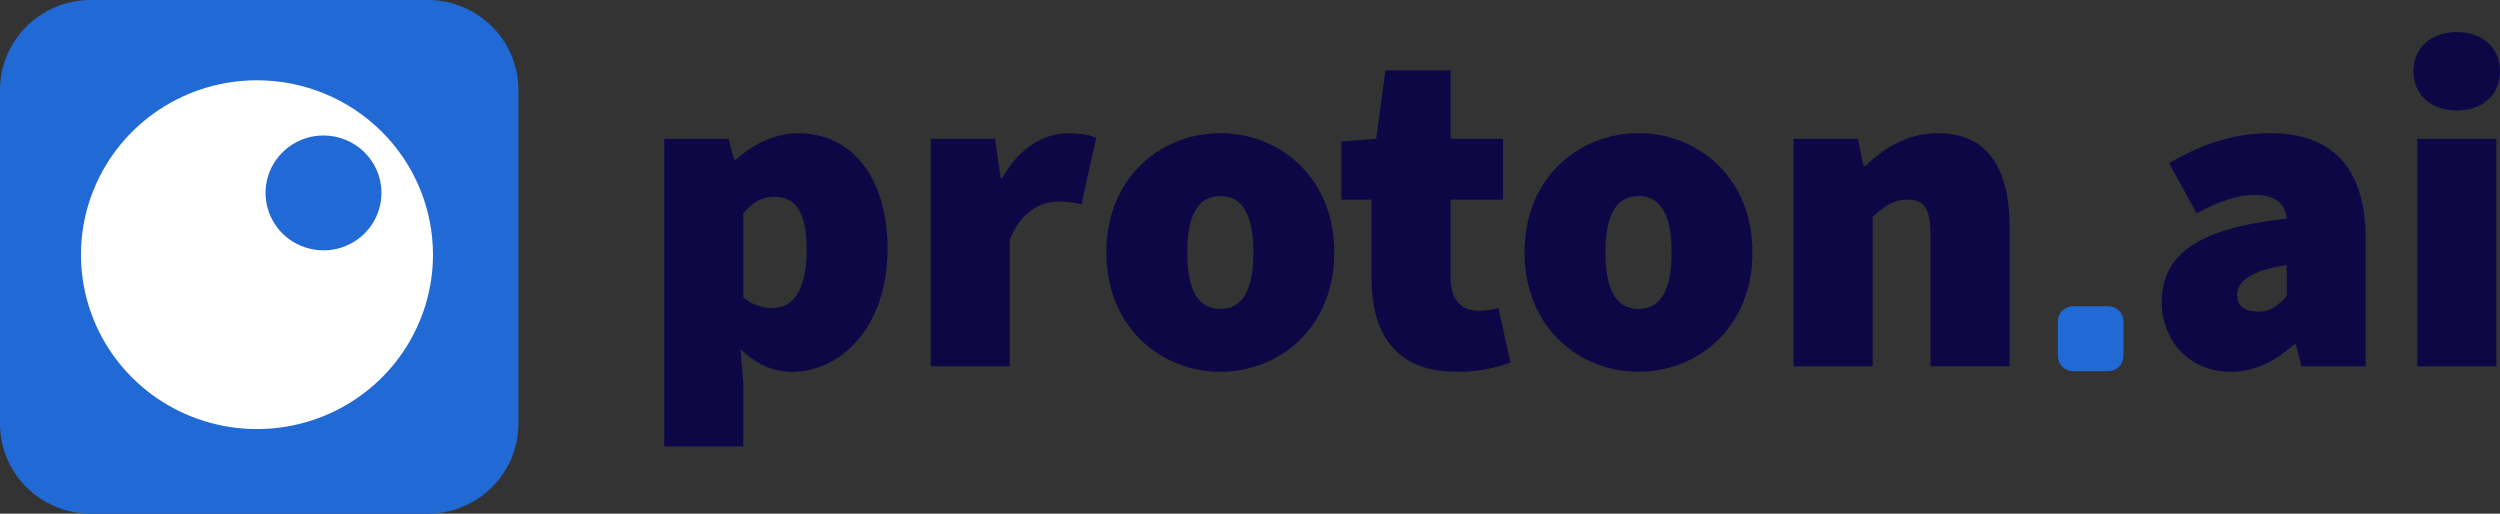 <svg width="146" height="30" viewBox="0 0 146 30" fill="none" xmlns="http://www.w3.org/2000/svg">
<rect x="0" y="0" width="146" height="30" fill="#333333" stroke="none"/>
<g clip-path="url(#clip0_303_89)">
<path d="M38.792 26.071H43.408V22.404L43.246 20.384C44.105 21.235 45.125 21.714 46.251 21.714C49.096 21.714 51.833 19.108 51.833 14.535C51.833 10.44 49.793 7.781 46.627 7.781C45.285 7.781 43.97 8.42 42.977 9.325H42.87L42.549 8.105H38.792V26.071ZM45.125 17.987C44.491 18.003 43.876 17.774 43.408 17.35V12.457C43.992 11.766 44.533 11.492 45.232 11.492C46.465 11.492 47.11 12.397 47.11 14.579C47.11 17.136 46.198 17.987 45.125 17.987Z" fill="#0D0745"/>
<path d="M54.356 21.391H58.972V13.998C59.617 12.35 60.797 11.771 61.763 11.771C62.233 11.766 62.701 11.82 63.157 11.932L64.016 8.049C63.64 7.891 63.184 7.783 62.353 7.783C61.038 7.783 59.535 8.582 58.544 10.39H58.437L58.113 8.105H54.356V21.391Z" fill="#0D0745"/>
<path d="M71.267 21.71C74.702 21.71 77.922 19.157 77.922 14.743C77.922 10.33 74.702 7.777 71.267 7.777C67.832 7.777 64.612 10.33 64.612 14.743C64.612 19.157 67.834 21.71 71.267 21.71ZM71.267 18.043C69.873 18.043 69.335 16.766 69.335 14.745C69.335 12.725 69.873 11.449 71.267 11.449C72.661 11.449 73.199 12.725 73.199 14.745C73.199 16.766 72.663 18.041 71.267 18.041V18.043Z" fill="#0D0745"/>
<path d="M85.039 21.71C86.118 21.724 87.191 21.544 88.206 21.179L87.509 17.987C87.126 18.1 86.728 18.154 86.329 18.147C85.47 18.14 84.716 17.669 84.716 16.21V11.659H87.775V8.105H84.716V4.108H80.909L80.371 8.105L78.332 8.263V11.659H80.102V16.291C80.102 19.529 81.551 21.71 85.039 21.71Z" fill="#0D0745"/>
<path d="M95.691 21.71C99.124 21.71 102.343 19.157 102.343 14.743C102.343 10.33 99.128 7.777 95.691 7.777C92.253 7.777 89.034 10.33 89.034 14.743C89.034 19.157 92.255 21.71 95.691 21.71ZM95.691 18.043C94.294 18.043 93.759 16.766 93.759 14.745C93.759 12.725 94.294 11.449 95.691 11.449C97.088 11.449 97.622 12.725 97.622 14.745C97.622 16.766 97.085 18.041 95.691 18.041V18.043Z" fill="#0D0745"/>
<path d="M104.746 21.391H109.362V12.671C110.059 12.032 110.545 11.659 111.401 11.659C112.315 11.659 112.743 12.084 112.743 13.782V21.387H117.358V13.201C117.358 9.905 116.125 7.777 113.173 7.777C111.348 7.777 110.007 8.682 108.934 9.691H108.826L108.505 8.105H104.746V21.391Z" fill="#0D0745"/>
<path d="M130.271 21.71C131.721 21.71 132.901 21.071 133.972 20.114H134.081L134.403 21.391H138.159V13.998C138.159 9.639 136.066 7.777 132.577 7.777C130.484 7.777 128.552 8.416 126.674 9.533L128.283 12.457C129.681 11.714 130.702 11.386 131.668 11.386C132.836 11.386 133.438 11.812 133.545 12.769C128.395 13.315 126.246 14.859 126.246 17.615C126.246 19.795 127.755 21.71 130.271 21.71ZM131.88 18.2C131.078 18.2 130.647 17.854 130.647 17.235C130.647 16.492 131.344 15.799 133.545 15.48V17.289C133.063 17.827 132.625 18.2 131.88 18.2Z" fill="#0D0745"/>
<path d="M141.171 21.391H145.786V8.105H141.171V21.391ZM143.479 6.447C144.98 6.447 146 5.544 146 4.162C146 2.781 144.98 1.875 143.479 1.875C141.977 1.875 140.946 2.779 140.946 4.162C140.946 5.546 141.973 6.447 143.479 6.447Z" fill="#0D0745"/>
<path d="M123.107 17.881H121.08C120.84 17.881 120.611 17.976 120.441 18.144C120.272 18.311 120.177 18.539 120.177 18.777V20.786C120.177 20.903 120.2 21.019 120.245 21.128C120.291 21.236 120.358 21.335 120.442 21.418C120.525 21.501 120.624 21.567 120.735 21.612C120.844 21.656 120.962 21.679 121.08 21.679H123.107C123.346 21.679 123.576 21.585 123.746 21.417C123.914 21.25 124.009 21.023 124.009 20.786V18.777C124.009 18.659 123.986 18.543 123.941 18.434C123.896 18.326 123.83 18.227 123.746 18.144C123.662 18.061 123.563 17.995 123.453 17.95C123.343 17.904 123.226 17.881 123.107 17.881Z" fill="#2169D4"/>
<path d="M24.973 0H5.303C2.374 0 0 2.353 0 5.255V24.745C0 27.647 2.374 30 5.303 30H24.973C27.902 30 30.276 27.647 30.276 24.745V5.255C30.276 2.353 27.902 0 24.973 0Z" fill="#2169D4"/>
<path d="M25.286 14.873C25.286 16.887 24.683 18.857 23.554 20.532C22.424 22.207 20.819 23.512 18.941 24.283C17.062 25.054 14.995 25.255 13.001 24.862C11.007 24.469 9.176 23.499 7.738 22.074C6.301 20.649 5.322 18.834 4.926 16.859C4.529 14.883 4.733 12.835 5.512 10.974C6.29 9.113 7.608 7.522 9.298 6.403C10.989 5.284 12.976 4.687 15.009 4.688C17.735 4.688 20.349 5.761 22.276 7.671C24.204 9.581 25.286 12.172 25.286 14.873Z" fill="white"/>
<path d="M22.277 11.27C22.276 11.933 22.078 12.581 21.705 13.132C21.333 13.683 20.804 14.112 20.186 14.366C19.567 14.619 18.887 14.685 18.231 14.555C17.574 14.425 16.971 14.106 16.498 13.637C16.025 13.168 15.703 12.57 15.573 11.92C15.442 11.27 15.509 10.596 15.765 9.983C16.021 9.37 16.455 8.847 17.011 8.478C17.567 8.109 18.221 7.912 18.891 7.912C19.336 7.912 19.776 7.999 20.187 8.167C20.599 8.336 20.972 8.583 21.287 8.895C21.601 9.207 21.851 9.577 22.021 9.985C22.191 10.392 22.278 10.829 22.277 11.27Z" fill="#2169D4"/>
</g>
<defs>
<clipPath id="clip0_303_89">
<rect width="146" height="30" fill="white"/>
</clipPath>
</defs>
</svg>
